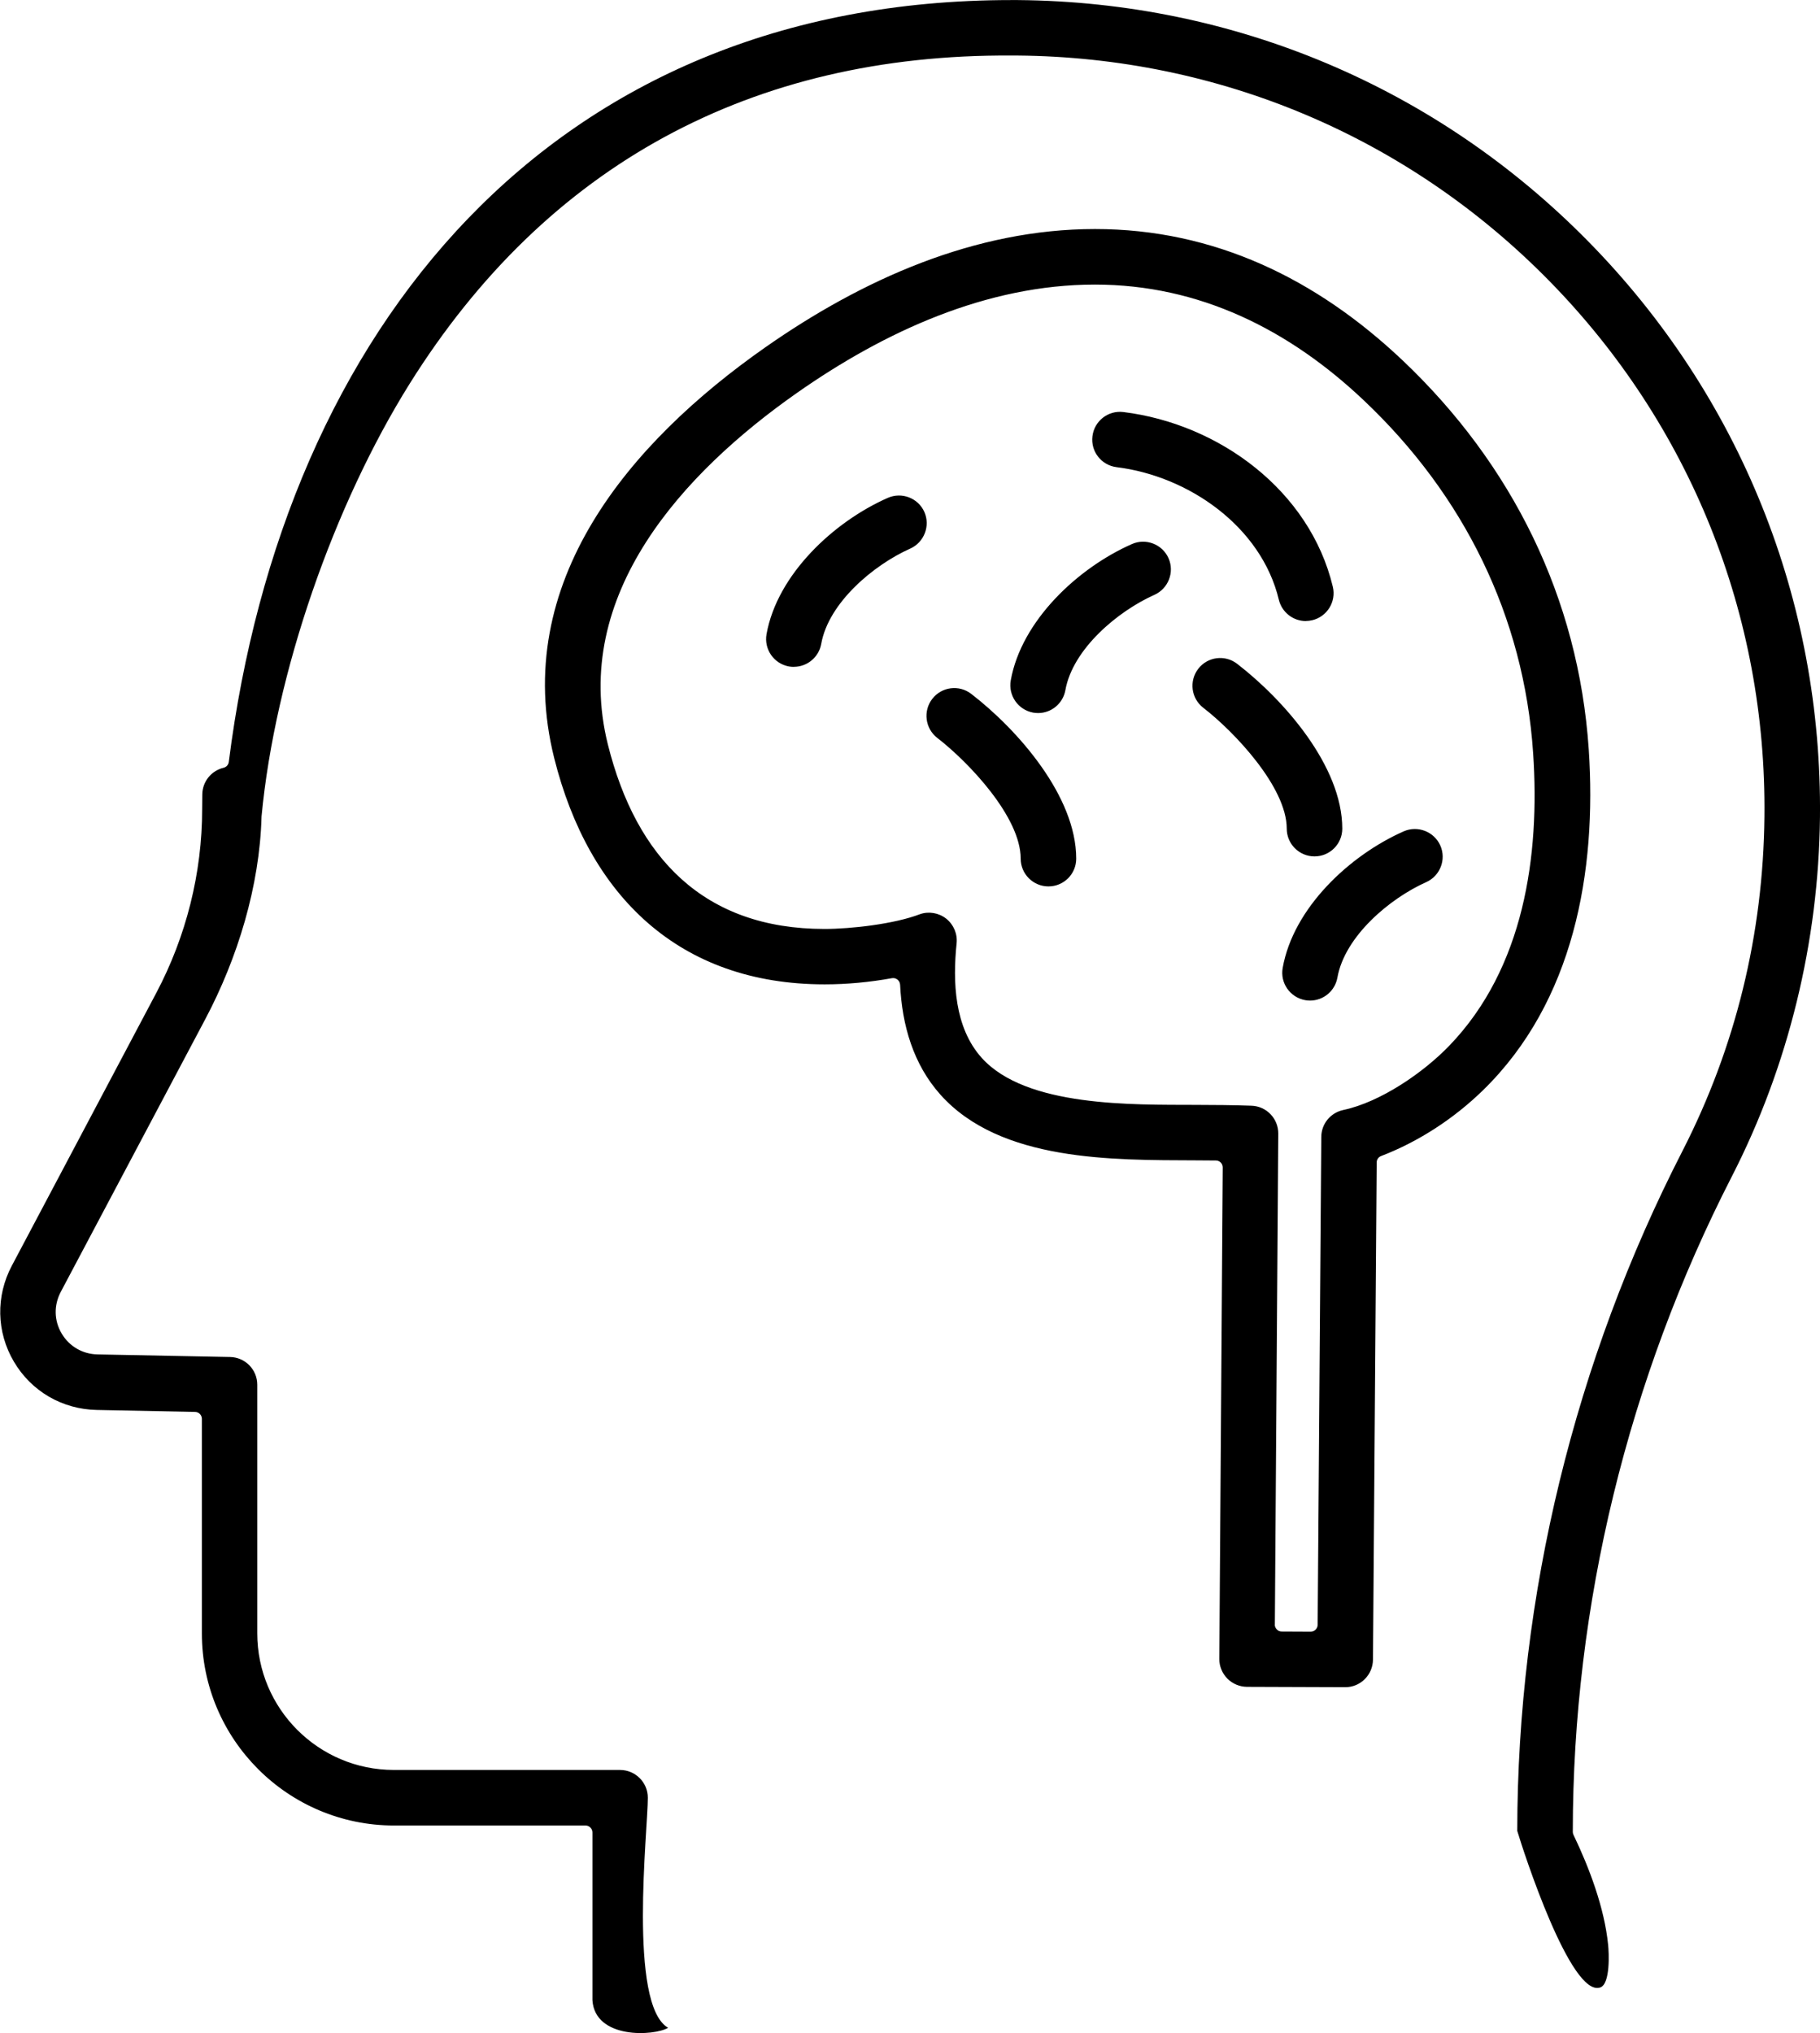 <?xml version="1.0" encoding="UTF-8"?>
<!DOCTYPE svg PUBLIC "-//W3C//DTD SVG 1.1//EN" "http://www.w3.org/Graphics/SVG/1.1/DTD/svg11.dtd">
<!-- Creator: CorelDRAW 2020 (64-Bit) -->
<svg xmlns="http://www.w3.org/2000/svg" xml:space="preserve" width="7.752mm" height="8.658mm" version="1.1" style="shape-rendering:geometricPrecision; text-rendering:geometricPrecision; image-rendering:optimizeQuality; fill-rule:evenodd; clip-rule:evenodd"
viewBox="0 0 260.19 290.63"
 xmlns:xlink="http://www.w3.org/1999/xlink"
 xmlns:xodm="http://www.corel.com/coreldraw/odm/2003">
 <defs>
  <style type="text/css">
   <![CDATA[
    .fil0 {fill:black}
   ]]>
  </style>
 </defs>
 <g id="Layer_x0020_1">
  <path class="fil0" d="M95.5 289.86c-5.72,-3.33 -2.89,-28.28 -2.89,-32.88 0,-2.2 -1.79,-3.97 -3.98,-3.97l-32.33 0c-10.77,0 -19.53,-8.75 -19.53,-19.53l0 -35.54c0,-2.16 -1.73,-3.92 -3.89,-3.96l-18.94 -0.37c-2.15,-0.04 -4.05,-1.15 -5.14,-2.99 -1.1,-1.86 -1.13,-4.05 -0.12,-5.96l20.65 -38.96c4.62,-8.71 7.79,-19.03 8.05,-28.98 1.94,-20.5 10.35,-44.55 21.18,-61.87 19.6,-31.31 48.98,-47.14 86.02,-46.91 0.28,0 0.57,0 0.86,0 28.81,0.24 55.84,11.62 76.03,32.19 20.18,20.55 31.11,47.83 30.79,76.63 -0.18,16.76 -4.1,32.9 -11.74,47.81 -15.35,29.92 -23.58,63.5 -23.6,97.15 0.85,2.86 7.65,23.86 11.87,22.38 1.46,-0.51 1.24,-4.99 1.12,-6.1 -0.52,-5.25 -2.68,-10.98 -4.95,-15.71 -0.07,-0.14 -0.1,-0.28 -0.1,-0.43 0,-32.45 7.93,-64.81 22.73,-93.67 8.11,-15.81 12.42,-33.58 12.61,-51.35 0.33,-30.93 -11.39,-60.19 -33.07,-82.27 -21.68,-22.08 -50.69,-34.31 -81.63,-34.56 -0.31,-0 -0.62,-0 -0.93,-0 -65.73,0 -104.02,46.92 -111.87,108.9 -0.05,0.42 -0.35,0.74 -0.75,0.84 -1.77,0.43 -3.02,1.99 -3.04,3.81l-0.02 2.09c0,9.15 -2.29,18.23 -6.57,26.31l-20.64 38.97c-2.31,4.35 -2.21,9.47 0.29,13.71 2.5,4.25 6.92,6.81 11.85,6.91l14.06 0.28c0.54,0.01 0.97,0.45 0.97,0.99l0 30.67c0,15.15 12.32,27.46 27.47,27.46l27.38 0c0.54,0 0.99,0.45 0.99,0.99l-0 23.98c0.36,5.61 8.84,5.14 10.84,3.94zm96.82 -48.68c2.18,0.01 3.95,-1.76 3.97,-3.94l0.53 -71.07c0,-0.42 0.25,-0.77 0.64,-0.92 5.39,-2.07 10.42,-5.37 14.55,-9.39 13,-12.67 16.3,-31.27 15.13,-48.74 -1.46,-21.66 -10.97,-40.79 -26.64,-55.63 -12.28,-11.62 -26.9,-18.75 -43.95,-18.75 -17.2,0 -33.3,7.22 -47.17,16.93 -19.35,13.56 -36.43,33.59 -30.16,58.68 4.95,19.78 17.92,32.36 38.67,32.36 3.22,0 6.45,-0.31 9.61,-0.88 0.29,-0.05 0.56,0.01 0.8,0.2 0.23,0.18 0.36,0.44 0.38,0.73 0.28,5.78 1.87,11.38 5.8,15.76 8.57,9.53 24.56,9.3 36.43,9.35 0.97,0.01 1.94,0.01 2.91,0.02 0.27,0 0.51,0.1 0.7,0.29 0.19,0.19 0.29,0.43 0.29,0.7l-0.49 70.25c-0.01,1.05 0.41,2.07 1.15,2.82 0.75,0.75 1.75,1.17 2.81,1.18l14.07 0.05zm-10.06 -8.97l0.49 -70.16c0.01,-2.15 -1.68,-3.92 -3.83,-3.99 -2.67,-0.1 -5.33,-0.11 -8,-0.12 -8.97,-0.04 -24.22,0.34 -30.57,-6.72 -3.92,-4.36 -4.16,-10.86 -3.59,-16.38 0.14,-1.35 -0.43,-2.68 -1.49,-3.52 -1.06,-0.84 -2.5,-1.08 -3.75,-0.64 -3.64,1.4 -9.83,2.11 -13.65,2.11 -17.23,0 -26.92,-10.17 -30.97,-26.36 -5.36,-21.43 10.87,-38.93 27.01,-50.25 12.48,-8.75 27.12,-15.5 42.62,-15.5 14.93,0 27.77,6.43 38.49,16.59 14.2,13.44 22.86,30.78 24.17,50.4 0.99,14.71 -1.33,30.7 -11.93,41.75 -3.7,3.86 -9.85,8.11 -15.21,9.25 -1.83,0.39 -3.14,1.98 -3.15,3.85l-0.52 69.73c-0,0.55 -0.45,0.99 -1,0.99l-4.14 -0.02c-0.27,0 -0.51,-0.1 -0.7,-0.3 -0.19,-0.19 -0.29,-0.43 -0.29,-0.7zm4.42 -143.44c0.31,0 0.62,-0.04 0.93,-0.11 2.12,-0.51 3.45,-2.65 2.94,-4.78 -3.29,-13.75 -16.25,-23.29 -29.95,-24.98 -2.18,-0.27 -4.16,1.29 -4.42,3.46 -0.27,2.18 1.28,4.15 3.45,4.42 10.29,1.27 20.69,8.48 23.2,18.95 0.43,1.78 2.03,3.05 3.86,3.05zm-73.19 6.55c1.92,0 3.57,-1.38 3.91,-3.27 1.05,-5.91 7.52,-11.31 12.73,-13.63 1.98,-0.89 2.9,-3.24 2.02,-5.23 -0.88,-2 -3.24,-2.9 -5.23,-2.02 -7.72,3.4 -15.81,10.94 -17.34,19.49 -0.38,2.16 1.06,4.22 3.21,4.61 0.23,0.04 0.47,0.06 0.7,0.06zm36.4 31.39c2.2,0 3.97,-1.78 3.97,-3.97 0,-8.92 -8.36,-18.43 -15.02,-23.56 -1.74,-1.33 -4.22,-1.01 -5.56,0.72 -1.34,1.73 -1.02,4.23 0.7,5.57 4.48,3.46 11.94,11.3 11.94,17.27 0,2.19 1.78,3.97 3.97,3.97zm-1.48 -24.78c1.92,0 3.56,-1.38 3.9,-3.27 1.06,-5.92 7.52,-11.3 12.73,-13.63 1.99,-0.89 2.9,-3.24 2.02,-5.23 -0.88,-2 -3.24,-2.91 -5.23,-2.03 -7.72,3.4 -15.8,10.94 -17.33,19.49 -0.38,2.15 1.05,4.22 3.21,4.61 0.23,0.04 0.47,0.06 0.71,0.06zm38.88 41.1c1.92,0 3.57,-1.38 3.91,-3.27 1.05,-5.92 7.48,-11.33 12.7,-13.66 1.99,-0.89 2.9,-3.23 2.02,-5.23 -0.89,-2 -3.24,-2.91 -5.24,-2.03 -7.73,3.42 -15.78,10.94 -17.3,19.52 -0.39,2.16 1.06,4.22 3.22,4.61 0.23,0.04 0.46,0.06 0.7,0.06zm0.64 -20.61c2.2,0 3.97,-1.78 3.97,-3.97 0,-8.94 -8.36,-18.41 -15.03,-23.56 -1.73,-1.34 -4.23,-1.02 -5.56,0.71 -1.34,1.74 -1.02,4.23 0.71,5.57 4.45,3.43 11.94,11.36 11.94,17.28 0,2.19 1.78,3.97 3.97,3.97z"/>
 </g>
</svg>
